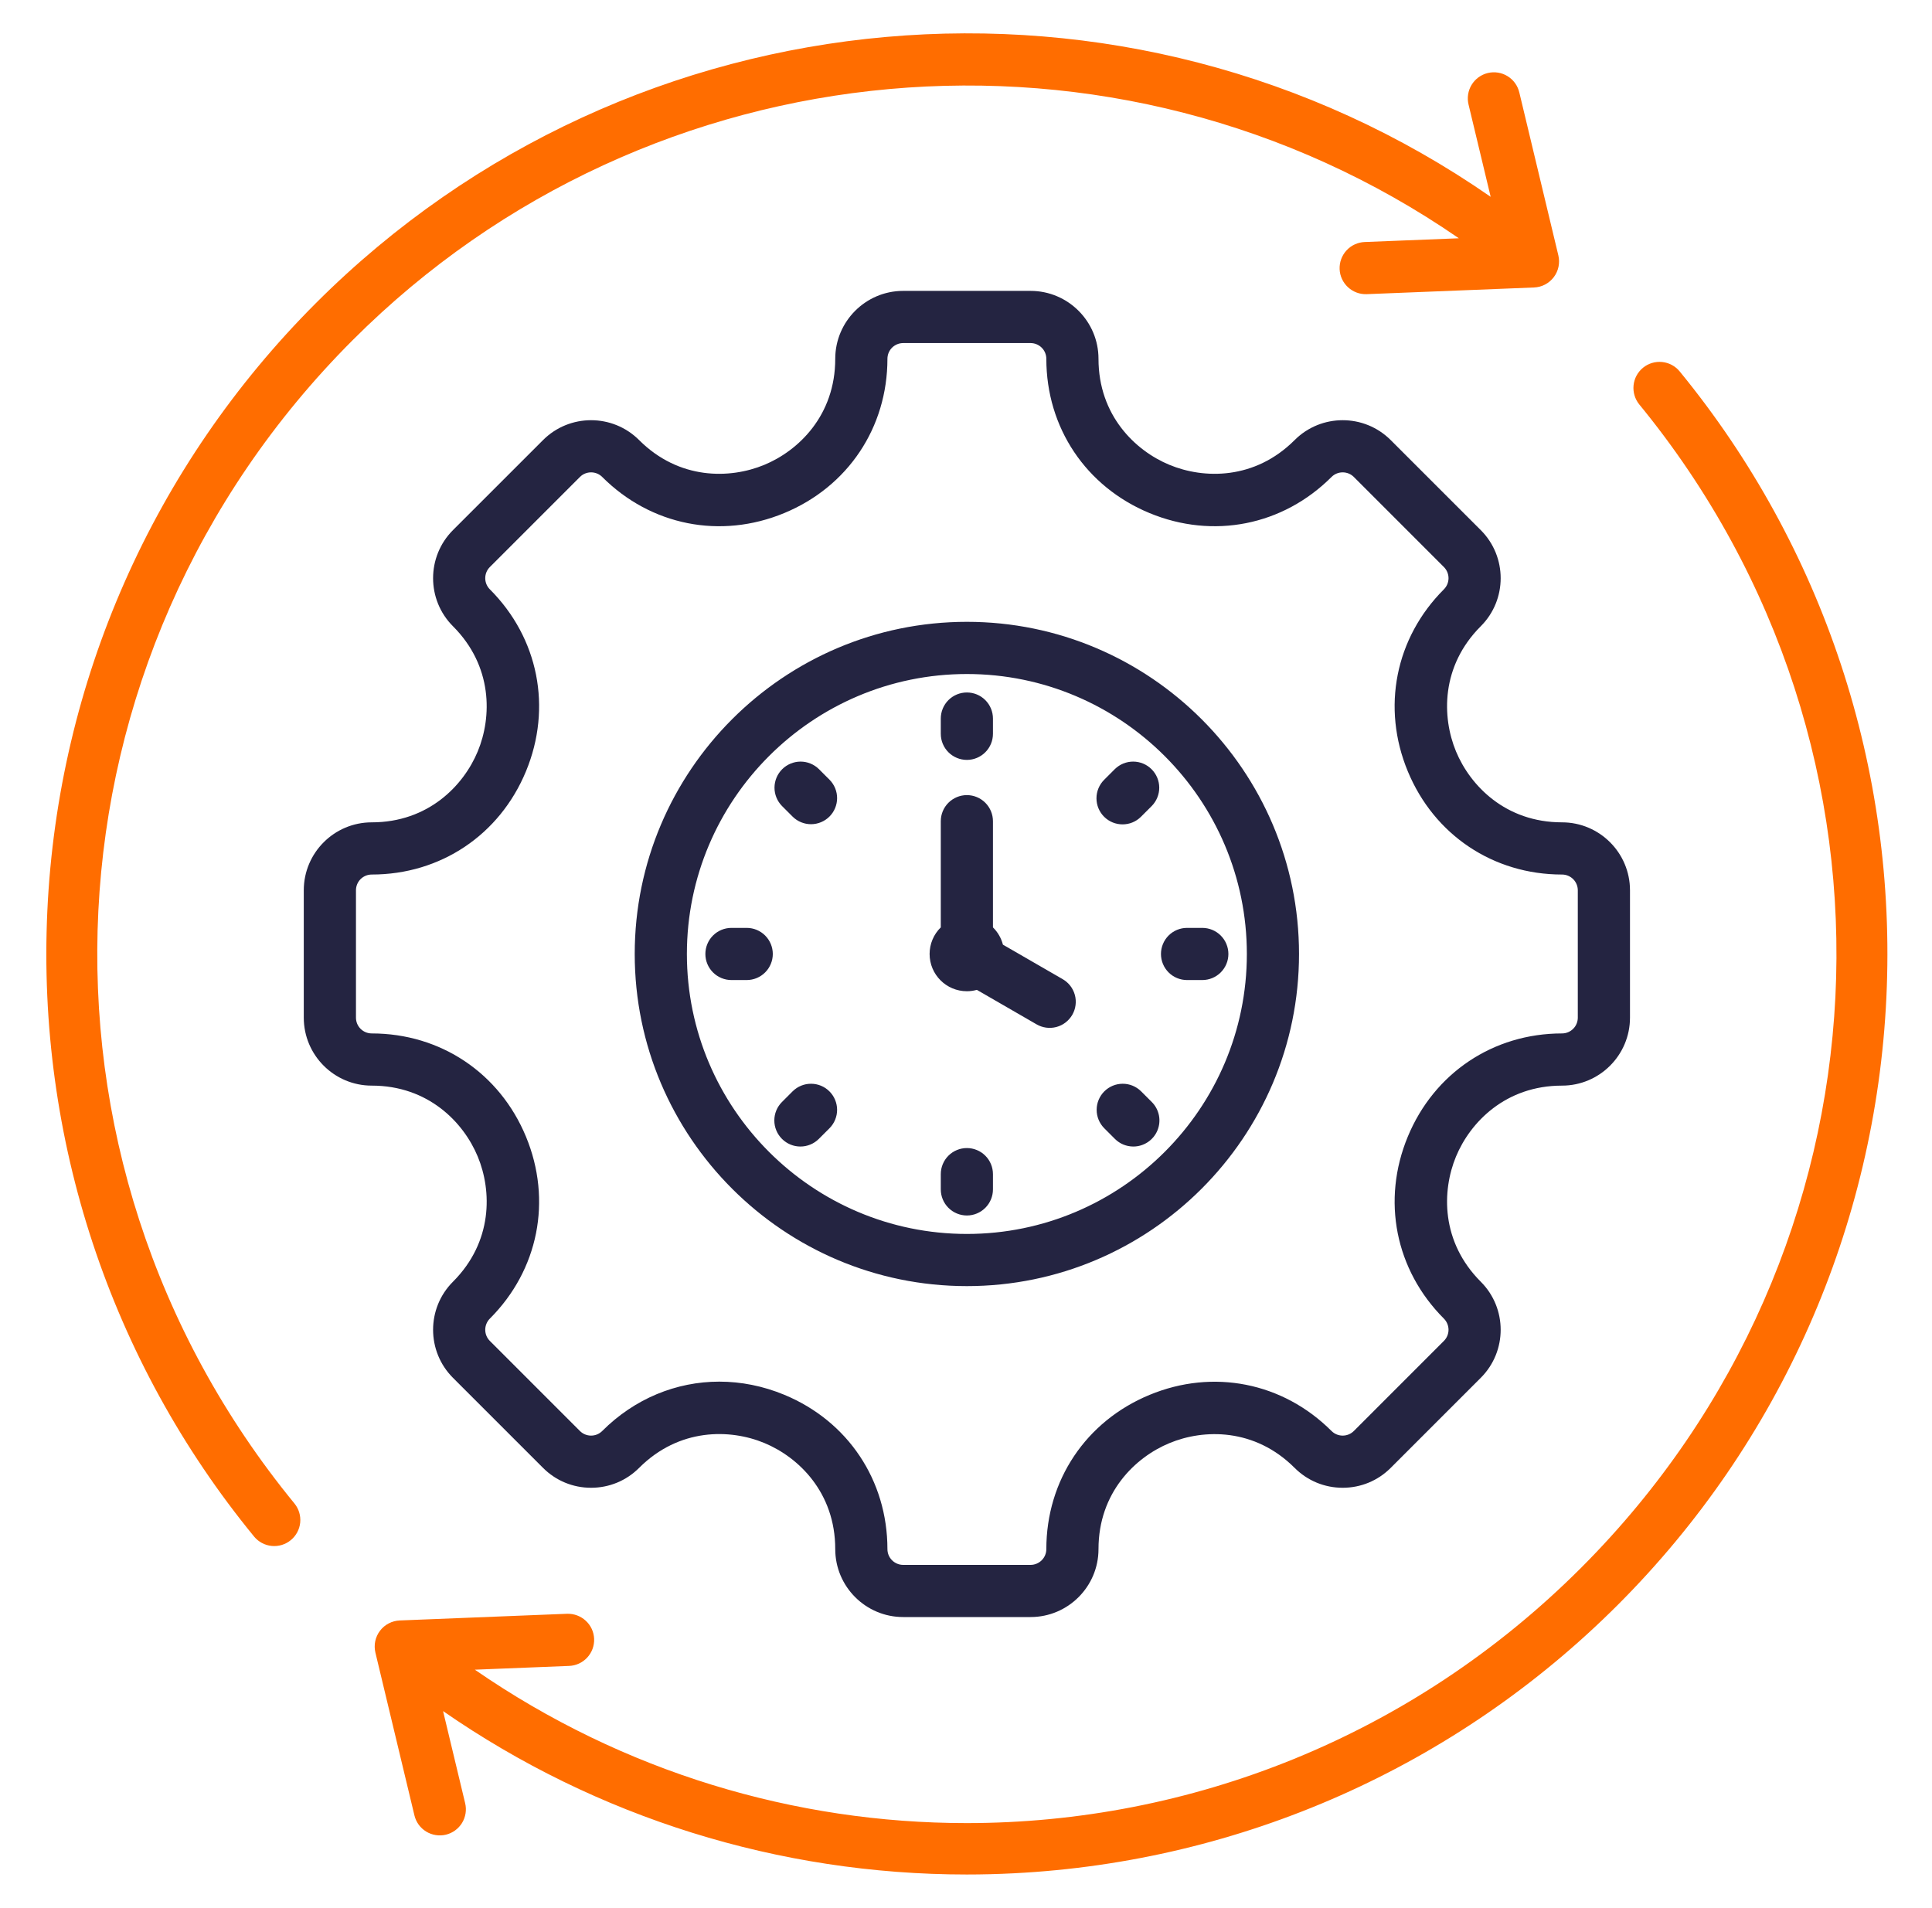 <svg width="81" height="80" viewBox="0 0 81 80" fill="none" xmlns="http://www.w3.org/2000/svg">
<path d="M79.088 41.807C78.639 51.424 74.64 60.474 67.827 67.287C61.051 74.062 52.054 78.059 42.492 78.541C41.837 78.574 41.183 78.591 40.531 78.591C32.657 78.591 25.011 76.201 18.576 71.74L19.502 75.603C19.57 75.885 19.522 76.183 19.371 76.43C19.219 76.677 18.975 76.854 18.693 76.922C18.554 76.955 18.409 76.961 18.267 76.938C18.125 76.916 17.989 76.865 17.866 76.79C17.744 76.715 17.638 76.617 17.553 76.501C17.469 76.384 17.408 76.252 17.375 76.113L15.739 69.288C15.702 69.131 15.699 68.967 15.732 68.809C15.765 68.651 15.833 68.502 15.931 68.373C16.028 68.244 16.153 68.138 16.297 68.064C16.44 67.989 16.598 67.947 16.759 67.94L23.773 67.66C24.375 67.641 24.885 68.106 24.909 68.71C24.915 68.853 24.892 68.997 24.843 69.131C24.793 69.266 24.717 69.39 24.62 69.495C24.522 69.601 24.405 69.686 24.275 69.746C24.144 69.807 24.003 69.841 23.86 69.846L19.908 70.004C26.14 74.309 33.343 76.435 40.524 76.436C49.875 76.436 59.189 72.831 66.28 65.74C79.572 52.448 80.624 31.475 68.727 16.956C68.545 16.731 68.459 16.443 68.488 16.155C68.517 15.868 68.659 15.603 68.883 15.419C69.106 15.236 69.394 15.149 69.682 15.177C69.97 15.205 70.235 15.346 70.419 15.569C76.455 22.936 79.534 32.254 79.088 41.807Z" fill="#FF6D00"/>
<path fill-rule="evenodd" clip-rule="evenodd" d="M20.03 48.491C20.626 49.929 20.666 52.063 18.99 53.739C17.88 54.849 17.88 56.656 18.99 57.766L22.767 61.543C23.305 62.081 24.02 62.377 24.781 62.377C25.542 62.377 26.257 62.081 26.795 61.543C28.473 59.865 30.607 59.904 32.044 60.499C33.482 61.095 35.018 62.576 35.018 64.949C35.018 66.52 36.296 67.797 37.866 67.797H43.207C44.778 67.797 46.055 66.52 46.055 64.949C46.055 62.58 47.592 61.099 49.031 60.504C50.469 59.907 52.603 59.868 54.278 61.543C54.816 62.081 55.532 62.377 56.292 62.377C57.053 62.377 57.769 62.081 58.306 61.543L62.083 57.766C63.194 56.656 63.194 54.849 62.083 53.739C60.408 52.063 60.448 49.929 61.043 48.491C61.639 47.052 63.12 45.516 65.489 45.516C67.06 45.516 68.338 44.238 68.338 42.667V37.326C68.338 35.756 67.06 34.478 65.489 34.478C63.12 34.478 61.639 32.941 61.043 31.503C60.448 30.065 60.408 27.93 62.083 26.255C63.194 25.145 63.194 23.338 62.083 22.227L58.306 18.451C57.196 17.34 55.389 17.34 54.278 18.451C52.603 20.126 50.469 20.086 49.031 19.49C47.592 18.895 46.055 17.414 46.055 15.044C46.055 13.474 44.778 12.196 43.207 12.196H37.866C36.296 12.196 35.018 13.474 35.018 15.044C35.018 17.414 33.481 18.895 32.043 19.49C30.604 20.086 28.47 20.126 26.795 18.451C25.684 17.34 23.878 17.34 22.767 18.451L18.99 22.227C17.88 23.338 17.88 25.145 18.99 26.255C20.665 27.931 20.626 30.065 20.03 31.503C19.434 32.941 17.953 34.478 15.584 34.478C14.013 34.478 12.736 35.756 12.736 37.326V42.667C12.736 44.238 14.013 45.516 15.584 45.516C17.953 45.515 19.434 47.052 20.03 48.491ZM14.924 42.667V37.326C14.924 37.151 14.993 36.983 15.117 36.859C15.241 36.736 15.409 36.666 15.584 36.666C18.468 36.666 20.946 35.008 22.051 32.34C23.156 29.672 22.576 26.747 20.537 24.708C20.413 24.584 20.344 24.416 20.344 24.241C20.344 24.066 20.413 23.898 20.537 23.774L24.314 19.997C24.438 19.873 24.606 19.804 24.781 19.804C24.956 19.804 25.124 19.873 25.248 19.997C27.287 22.036 30.212 22.617 32.88 21.511C35.548 20.406 37.206 17.928 37.206 15.044C37.206 14.869 37.275 14.701 37.399 14.577C37.523 14.454 37.691 14.384 37.866 14.384H43.207C43.382 14.384 43.55 14.454 43.674 14.577C43.798 14.701 43.868 14.869 43.868 15.044C43.868 17.928 45.525 20.406 48.193 21.511C50.861 22.616 53.786 22.036 55.825 19.997C55.949 19.873 56.117 19.804 56.292 19.804C56.468 19.804 56.636 19.873 56.76 19.997L60.536 23.774C60.66 23.898 60.73 24.066 60.73 24.241C60.73 24.416 60.66 24.584 60.536 24.708C58.497 26.747 57.917 29.672 59.023 32.34C60.128 35.008 62.606 36.666 65.489 36.666C65.665 36.666 65.832 36.736 65.956 36.859C66.08 36.983 66.15 37.151 66.15 37.326V42.667C66.15 42.843 66.08 43.011 65.956 43.134C65.832 43.258 65.665 43.328 65.489 43.328C62.606 43.328 60.128 44.986 59.023 47.654C57.917 50.322 58.498 53.246 60.536 55.285C60.66 55.41 60.73 55.578 60.73 55.753C60.73 55.928 60.66 56.096 60.536 56.22L56.76 59.997C56.635 60.121 56.469 60.19 56.292 60.19C56.116 60.19 55.95 60.121 55.825 59.997C53.786 57.958 50.862 57.377 48.194 58.483C45.525 59.588 43.868 62.066 43.868 64.95C43.868 65.125 43.798 65.293 43.674 65.416C43.55 65.54 43.382 65.61 43.207 65.61H37.866C37.691 65.61 37.523 65.54 37.399 65.416C37.275 65.293 37.206 65.125 37.206 64.95C37.206 62.063 35.549 59.583 32.882 58.478C31.988 58.108 31.065 57.927 30.157 57.927C28.354 57.927 26.605 58.639 25.248 59.997C25.123 60.121 24.958 60.19 24.781 60.19C24.605 60.19 24.439 60.121 24.314 59.997L20.537 56.22C20.413 56.096 20.344 55.928 20.344 55.753C20.344 55.578 20.413 55.41 20.537 55.285C22.576 53.246 23.156 50.322 22.051 47.654C20.946 44.986 18.468 43.328 15.584 43.328C15.409 43.328 15.241 43.258 15.117 43.134C14.993 43.01 14.924 42.843 14.924 42.667ZM40.537 53.922C48.215 53.922 54.462 47.675 54.462 39.997C54.462 32.318 48.215 26.071 40.537 26.071C32.858 26.071 26.611 32.318 26.611 39.997C26.611 47.675 32.858 53.922 40.537 53.922ZM40.537 28.259C47.009 28.259 52.275 33.524 52.275 39.997C52.275 46.469 47.009 51.735 40.537 51.735C34.064 51.735 28.798 46.469 28.798 39.997C28.798 33.524 34.064 28.259 40.537 28.259ZM38.974 39.997C38.974 39.789 39.015 39.583 39.096 39.392C39.176 39.2 39.294 39.027 39.443 38.882V34.43C39.443 34.14 39.558 33.862 39.763 33.657C39.968 33.452 40.247 33.336 40.537 33.336C40.827 33.336 41.105 33.452 41.31 33.657C41.515 33.862 41.63 34.14 41.63 34.43V38.882C41.833 39.081 41.977 39.331 42.048 39.606L44.549 41.05C44.674 41.122 44.785 41.217 44.873 41.331C44.961 41.445 45.026 41.575 45.064 41.715C45.102 41.854 45.112 41.999 45.093 42.142C45.075 42.285 45.028 42.423 44.956 42.548C44.883 42.673 44.787 42.782 44.673 42.87C44.558 42.958 44.428 43.022 44.288 43.059C44.148 43.096 44.003 43.104 43.86 43.085C43.717 43.065 43.58 43.018 43.455 42.945L40.955 41.501C40.821 41.538 40.682 41.559 40.537 41.559C39.674 41.559 38.974 40.86 38.974 39.997ZM46.29 34.243C46.085 34.038 45.97 33.76 45.97 33.47C45.97 33.18 46.085 32.902 46.29 32.696L46.742 32.244C46.948 32.042 47.225 31.93 47.513 31.931C47.802 31.933 48.078 32.048 48.281 32.252C48.485 32.456 48.6 32.731 48.602 33.02C48.603 33.308 48.491 33.585 48.289 33.791L47.837 34.243C47.624 34.457 47.344 34.563 47.064 34.563C46.784 34.563 46.504 34.457 46.29 34.243ZM41.63 49.227V49.867C41.63 50.157 41.515 50.435 41.31 50.64C41.105 50.845 40.827 50.961 40.537 50.961C40.247 50.961 39.968 50.845 39.763 50.64C39.558 50.435 39.443 50.157 39.443 49.867V49.227C39.443 48.938 39.558 48.659 39.763 48.454C39.968 48.249 40.247 48.134 40.537 48.134C40.827 48.134 41.105 48.249 41.31 48.454C41.515 48.659 41.63 48.938 41.63 49.227ZM46.29 47.297C46.089 47.091 45.976 46.814 45.978 46.526C45.979 46.238 46.094 45.962 46.298 45.758C46.502 45.554 46.778 45.439 47.066 45.438C47.354 45.436 47.631 45.549 47.837 45.751L48.289 46.203C48.442 46.355 48.546 46.55 48.589 46.763C48.631 46.975 48.609 47.195 48.526 47.395C48.444 47.594 48.303 47.765 48.123 47.885C47.944 48.005 47.732 48.07 47.516 48.07C47.372 48.07 47.23 48.041 47.097 47.987C46.964 47.932 46.844 47.851 46.742 47.749L46.29 47.297ZM48.674 39.997C48.674 39.707 48.789 39.428 48.994 39.223C49.199 39.018 49.477 38.903 49.767 38.903H50.407C50.697 38.903 50.975 39.018 51.18 39.223C51.385 39.428 51.501 39.707 51.501 39.997C51.501 40.287 51.385 40.565 51.18 40.77C50.975 40.975 50.697 41.09 50.407 41.09H49.767C49.477 41.09 49.199 40.975 48.994 40.77C48.789 40.565 48.674 40.287 48.674 39.997ZM32.784 47.749C32.683 47.648 32.602 47.527 32.547 47.394C32.492 47.262 32.464 47.12 32.464 46.976C32.464 46.832 32.492 46.69 32.547 46.557C32.602 46.425 32.683 46.304 32.784 46.203L33.236 45.751C33.442 45.549 33.719 45.436 34.007 45.438C34.295 45.439 34.572 45.554 34.775 45.758C34.979 45.962 35.094 46.238 35.096 46.526C35.097 46.814 34.985 47.091 34.783 47.297L34.331 47.749C34.117 47.963 33.837 48.07 33.557 48.07C33.278 48.07 32.998 47.963 32.784 47.749ZM32.4 39.997C32.4 40.287 32.284 40.565 32.079 40.77C31.874 40.975 31.596 41.09 31.306 41.09H30.666C30.376 41.09 30.098 40.975 29.893 40.77C29.688 40.565 29.573 40.287 29.573 39.997C29.573 39.707 29.688 39.428 29.893 39.223C30.098 39.018 30.376 38.903 30.666 38.903H31.306C31.596 38.903 31.874 39.018 32.079 39.223C32.284 39.428 32.4 39.707 32.4 39.997ZM39.443 30.766V30.127C39.443 29.837 39.558 29.558 39.763 29.353C39.968 29.148 40.247 29.033 40.537 29.033C40.827 29.033 41.105 29.148 41.31 29.353C41.515 29.558 41.63 29.837 41.63 30.127V30.766C41.63 31.056 41.515 31.334 41.31 31.539C41.105 31.744 40.827 31.86 40.537 31.86C40.247 31.86 39.968 31.744 39.763 31.539C39.558 31.334 39.443 31.056 39.443 30.766ZM32.784 33.791C32.582 33.585 32.47 33.308 32.471 33.02C32.473 32.731 32.588 32.456 32.792 32.252C32.996 32.048 33.272 31.933 33.56 31.931C33.848 31.93 34.125 32.042 34.331 32.244L34.783 32.696C34.985 32.902 35.097 33.179 35.096 33.468C35.094 33.756 34.979 34.032 34.775 34.236C34.571 34.439 34.295 34.554 34.007 34.556C33.719 34.557 33.442 34.445 33.236 34.243L32.784 33.791Z" fill="#242441"/>
<path d="M12.346 63.037C12.529 63.262 12.615 63.55 12.586 63.837C12.557 64.125 12.415 64.39 12.191 64.573C11.967 64.757 11.68 64.844 11.392 64.816C11.104 64.788 10.838 64.647 10.654 64.424C4.618 57.057 1.54 47.739 1.985 38.187C2.434 28.569 6.433 19.52 13.246 12.707C26.506 -0.553 47.292 -2.301 62.497 8.252L61.571 4.39C61.536 4.25 61.529 4.104 61.551 3.961C61.573 3.818 61.622 3.681 61.697 3.558C61.772 3.434 61.871 3.327 61.988 3.241C62.105 3.156 62.237 3.095 62.378 3.061C62.518 3.028 62.664 3.022 62.807 3.045C62.949 3.068 63.086 3.119 63.209 3.196C63.332 3.272 63.438 3.371 63.522 3.489C63.606 3.607 63.666 3.74 63.699 3.881L65.334 10.705C65.372 10.863 65.374 11.026 65.341 11.184C65.308 11.343 65.24 11.492 65.143 11.62C65.045 11.749 64.92 11.855 64.777 11.93C64.634 12.005 64.476 12.047 64.314 12.053L57.301 12.333C56.701 12.357 56.188 11.887 56.164 11.284C56.159 11.14 56.181 10.997 56.231 10.862C56.281 10.727 56.356 10.604 56.454 10.498C56.551 10.392 56.668 10.307 56.799 10.247C56.929 10.187 57.07 10.153 57.214 10.147L61.163 9.99C46.83 0.103 27.276 1.771 14.793 14.254C1.501 27.545 0.449 48.518 12.346 63.037Z" fill="#FF6D00"/>
</svg>
